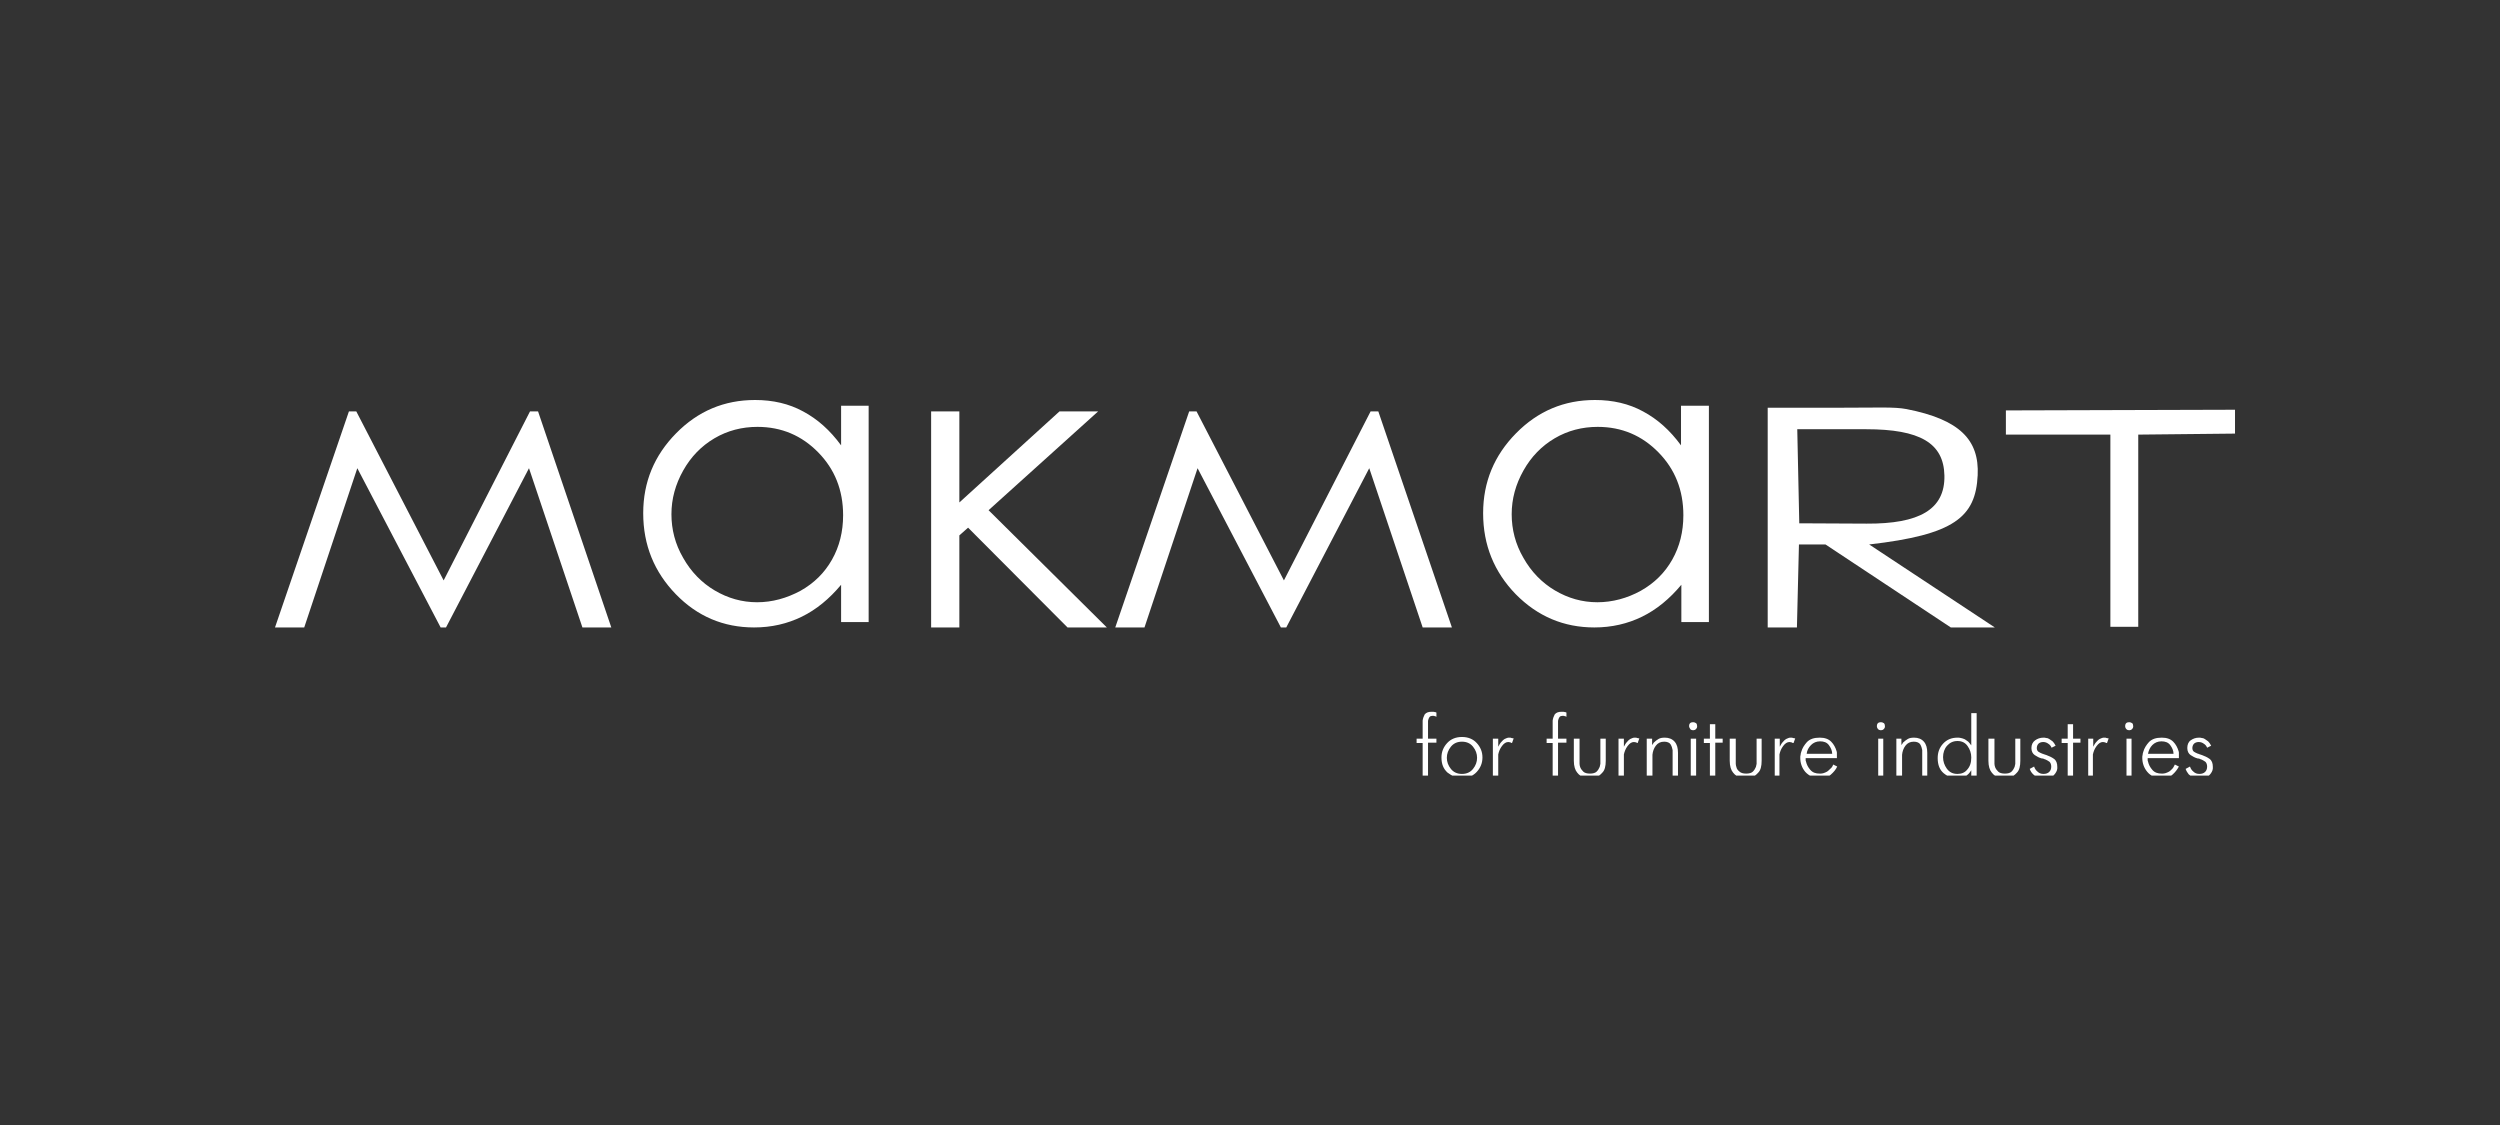 <svg width="200" height="90" viewBox="0 0 200 90" fill="none" xmlns="http://www.w3.org/2000/svg">
<rect x="0" y="0" width="200" height="90" fill="#333333" stroke="none"/>
<g clip-path="url(#clip0_1026_547)">
<path fill-rule="evenodd" clip-rule="evenodd" d="M127.816 34.15C126.579 34.15 125.423 34.446 124.375 35.064C123.327 35.682 122.494 36.542 121.876 37.644C121.257 38.746 120.935 39.902 120.935 41.138C120.935 42.348 121.231 43.53 121.876 44.632C122.494 45.734 123.354 46.621 124.402 47.239C125.45 47.858 126.579 48.18 127.789 48.18C128.998 48.18 130.181 47.858 131.256 47.266C132.358 46.648 133.191 45.815 133.782 44.767C134.374 43.718 134.669 42.536 134.669 41.219C134.669 39.203 133.997 37.537 132.68 36.193C131.363 34.849 129.751 34.15 127.816 34.15ZM136.712 32.457V49.766H134.508V46.782C133.567 47.911 132.519 48.771 131.363 49.336C130.208 49.9 128.944 50.196 127.547 50.196C125.101 50.196 123.005 49.309 121.257 47.535C119.537 45.761 118.65 43.611 118.65 41.058C118.65 38.558 119.537 36.435 121.284 34.661C123.031 32.887 125.128 32 127.601 32C129.025 32 130.315 32.296 131.444 32.914C132.6 33.532 133.594 34.419 134.481 35.628V32.457H136.712Z" fill="white"/>
<path fill-rule="evenodd" clip-rule="evenodd" d="M109.647 32.914H110.266L116.152 50.196H113.813L109.54 37.456L102.901 50.196H102.471L95.806 37.456L91.559 50.196H89.221L95.134 32.914H95.725L102.713 46.433L109.647 32.914Z" fill="white"/>
<path fill-rule="evenodd" clip-rule="evenodd" d="M74.49 32.914H76.748V40.197L84.757 32.914H87.848L79.086 40.816L88.547 50.196H85.402L77.447 42.213L76.748 42.831V50.196H74.49V32.914Z" fill="white"/>
<path fill-rule="evenodd" clip-rule="evenodd" d="M60.595 34.15C59.359 34.15 58.203 34.446 57.155 35.064C56.107 35.682 55.274 36.542 54.655 37.644C54.037 38.746 53.715 39.902 53.715 41.138C53.715 42.348 54.01 43.53 54.655 44.632C55.274 45.734 56.134 46.621 57.182 47.239C58.23 47.858 59.359 48.18 60.568 48.18C61.778 48.18 62.934 47.858 64.036 47.266C65.138 46.648 65.971 45.815 66.562 44.767C67.153 43.718 67.449 42.536 67.449 41.219C67.449 39.203 66.777 37.537 65.46 36.193C64.143 34.849 62.53 34.15 60.595 34.15ZM69.492 32.457V49.766H67.288V46.782C66.347 47.911 65.299 48.771 64.143 49.336C62.987 49.9 61.724 50.196 60.327 50.196C57.881 50.196 55.784 49.309 54.064 47.535C52.344 45.761 51.457 43.611 51.457 41.058C51.457 38.558 52.344 36.435 54.091 34.661C55.838 32.887 57.934 32 60.407 32C61.832 32 63.122 32.296 64.251 32.914C65.406 33.532 66.401 34.419 67.288 35.628V32.457H69.492Z" fill="white"/>
<path fill-rule="evenodd" clip-rule="evenodd" d="M42.4 32.914H43.045L48.904 50.196H46.593L42.319 37.456L35.681 50.196H35.251L28.585 37.456L24.338 50.196H22L27.913 32.914H28.504L35.492 46.433L42.4 32.914Z" fill="white"/>
<path fill-rule="evenodd" clip-rule="evenodd" d="M143.781 34.338L143.942 41.864L149.318 41.891C153.538 41.918 155.607 40.762 155.553 38.047C155.5 35.44 153.591 34.338 149.291 34.338H143.781ZM141.443 32.618H147.087C150.259 32.618 151.522 32.538 152.516 32.726C156.79 33.559 158.349 35.199 158.214 38.021C158.053 41.38 156.333 42.778 149.533 43.557L159.585 50.196H156.064L146.039 43.557H143.916L143.754 50.196H141.416V32.618H141.443Z" fill="white"/>
<path fill-rule="evenodd" clip-rule="evenodd" d="M113.812 62.129V59.442H113.328V59.092H113.812V57.748C113.812 57.722 113.812 57.722 113.812 57.695C113.812 57.668 113.812 57.668 113.812 57.641C113.839 57.453 113.893 57.318 113.973 57.157C114.081 57.023 114.242 56.942 114.511 56.942C114.564 56.942 114.645 56.942 114.672 56.942C114.726 56.942 114.753 56.969 114.806 56.969C114.833 56.969 114.86 56.969 114.887 56.996C114.914 56.996 114.914 56.996 114.914 56.996V57.345C114.86 57.318 114.833 57.291 114.779 57.291C114.753 57.291 114.699 57.265 114.672 57.265C114.645 57.265 114.645 57.265 114.645 57.265H114.618C114.511 57.265 114.43 57.291 114.376 57.345C114.323 57.399 114.296 57.48 114.269 57.56C114.269 57.587 114.242 57.641 114.242 57.668C114.242 57.695 114.242 57.722 114.242 57.748V59.092H114.914V59.415H114.242V62.103H113.812V62.129ZM116.957 62.237C116.527 62.237 116.15 62.076 115.801 61.807C115.478 61.511 115.317 61.135 115.317 60.597C115.317 60.141 115.478 59.764 115.774 59.442C116.07 59.119 116.473 58.958 116.957 58.958C117.44 58.958 117.843 59.119 118.139 59.442C118.435 59.764 118.596 60.141 118.596 60.597C118.596 61.054 118.435 61.431 118.139 61.753C117.843 62.076 117.44 62.237 116.957 62.237ZM116.957 61.914C117.333 61.914 117.628 61.78 117.843 61.511C118.059 61.242 118.166 60.947 118.166 60.624C118.166 60.302 118.059 60.006 117.843 59.737C117.628 59.469 117.333 59.334 116.957 59.334C116.58 59.334 116.285 59.469 116.07 59.737C115.855 60.006 115.747 60.302 115.747 60.624C115.747 60.947 115.855 61.242 116.07 61.511C116.285 61.78 116.58 61.914 116.957 61.914ZM119.429 62.129V59.092H119.859V59.737C119.94 59.576 120.021 59.442 120.128 59.334C120.209 59.227 120.289 59.173 120.37 59.119C120.424 59.092 120.504 59.065 120.558 59.039C120.612 59.012 120.692 59.012 120.746 59.012C120.8 59.012 120.881 59.012 120.907 59.039C120.961 59.039 121.015 59.065 121.042 59.065C121.069 59.065 121.069 59.065 121.069 59.065H121.096L120.961 59.442C120.961 59.442 120.961 59.442 120.934 59.442C120.907 59.415 120.854 59.415 120.827 59.388C120.773 59.388 120.719 59.361 120.666 59.361C120.477 59.361 120.316 59.469 120.155 59.684C119.994 59.899 119.913 60.114 119.859 60.355C119.859 60.382 119.859 60.409 119.859 60.436C119.859 60.463 119.859 60.49 119.859 60.517V62.076H119.429V62.129ZM124.213 62.129V59.442H123.73V59.092H124.213V57.748C124.213 57.722 124.213 57.722 124.213 57.695C124.213 57.668 124.213 57.668 124.213 57.641C124.24 57.453 124.294 57.318 124.375 57.157C124.482 57.023 124.643 56.942 124.912 56.942C124.966 56.942 125.047 56.942 125.073 56.942C125.127 56.942 125.154 56.969 125.208 56.969C125.235 56.969 125.262 56.969 125.288 56.996C125.315 56.996 125.315 56.996 125.315 56.996V57.345C125.262 57.318 125.235 57.291 125.181 57.291C125.127 57.291 125.1 57.265 125.073 57.265C125.047 57.265 125.047 57.265 125.047 57.265H125.02C124.912 57.265 124.832 57.291 124.778 57.345C124.724 57.399 124.697 57.48 124.67 57.56C124.67 57.587 124.643 57.641 124.643 57.668C124.643 57.695 124.643 57.722 124.643 57.748V59.092H125.315V59.415H124.643V62.103H124.213V62.129ZM125.934 59.092H126.364V60.92C126.364 60.974 126.364 61.028 126.364 61.108C126.364 61.189 126.39 61.296 126.417 61.377C126.471 61.511 126.552 61.619 126.659 61.726C126.767 61.834 126.955 61.888 127.197 61.888C127.439 61.888 127.627 61.834 127.734 61.726C127.842 61.619 127.922 61.484 127.976 61.35C128.003 61.269 128.003 61.189 128.03 61.108C128.03 61.028 128.03 60.974 128.03 60.92V59.092H128.46V60.866C128.46 61.296 128.379 61.619 128.191 61.807C128.03 61.995 127.842 62.129 127.627 62.183C127.546 62.21 127.466 62.21 127.385 62.237C127.304 62.237 127.251 62.237 127.17 62.237C127.116 62.237 127.035 62.237 126.955 62.237C126.874 62.237 126.794 62.21 126.74 62.183C126.525 62.129 126.337 62.022 126.175 61.807C126.014 61.619 125.907 61.296 125.907 60.866V59.092H125.934ZM129.481 62.129V59.092H129.911V59.737C129.992 59.576 130.073 59.442 130.18 59.334C130.261 59.227 130.341 59.173 130.422 59.119C130.476 59.092 130.556 59.065 130.61 59.039C130.664 59.012 130.745 59.012 130.798 59.012C130.852 59.012 130.933 59.012 130.96 59.039C131.013 59.039 131.067 59.065 131.094 59.065C131.121 59.065 131.121 59.065 131.121 59.065H131.148L131.013 59.442C131.013 59.442 131.013 59.442 130.986 59.442C130.96 59.415 130.906 59.415 130.879 59.388C130.825 59.388 130.771 59.361 130.718 59.361C130.53 59.361 130.368 59.469 130.207 59.684C130.046 59.899 129.965 60.114 129.911 60.355C129.911 60.382 129.911 60.409 129.911 60.436C129.911 60.463 129.911 60.49 129.911 60.517V62.076H129.481V62.129ZM131.739 62.129V59.092H132.169V59.603C132.196 59.576 132.223 59.522 132.25 59.495C132.277 59.442 132.303 59.388 132.357 59.361C132.438 59.281 132.545 59.2 132.68 59.119C132.814 59.039 132.975 59.012 133.19 59.012C133.513 59.012 133.782 59.119 133.97 59.334C134.158 59.549 134.239 59.845 134.239 60.221V62.156H133.809V60.275C133.809 60.221 133.809 60.194 133.809 60.141C133.809 60.087 133.809 60.06 133.809 60.006C133.782 59.845 133.728 59.684 133.647 59.549C133.567 59.415 133.379 59.334 133.137 59.334C132.841 59.334 132.626 59.442 132.465 59.657C132.303 59.872 132.223 60.114 132.196 60.382C132.196 60.409 132.196 60.436 132.196 60.463C132.196 60.49 132.196 60.517 132.196 60.544V62.103H131.739V62.129ZM135.26 59.092H135.69V62.103H135.26V59.092ZM135.126 58.071C135.126 57.99 135.152 57.91 135.206 57.856C135.26 57.802 135.341 57.775 135.448 57.775C135.529 57.775 135.609 57.802 135.69 57.856C135.744 57.91 135.771 57.99 135.771 58.098C135.771 58.205 135.744 58.259 135.663 58.34C135.609 58.394 135.529 58.42 135.448 58.42C135.367 58.42 135.287 58.394 135.233 58.34C135.179 58.259 135.126 58.178 135.126 58.071ZM136.792 62.129V59.442H136.308V59.092H136.792V57.937H137.222V59.092H137.813V59.415H137.222V62.103H136.792V62.129ZM138.431 59.092H138.861V60.92C138.861 60.974 138.861 61.028 138.861 61.108C138.861 61.189 138.888 61.296 138.915 61.377C138.942 61.511 139.023 61.619 139.157 61.726C139.265 61.834 139.453 61.888 139.695 61.888C139.937 61.888 140.125 61.834 140.232 61.726C140.34 61.619 140.42 61.484 140.474 61.35C140.501 61.269 140.501 61.189 140.528 61.108C140.528 61.028 140.528 60.974 140.528 60.92V59.092H140.931V60.866C140.931 61.296 140.85 61.619 140.662 61.807C140.501 61.995 140.313 62.129 140.098 62.183C140.017 62.21 139.937 62.21 139.856 62.237C139.775 62.237 139.722 62.237 139.641 62.237C139.587 62.237 139.507 62.237 139.426 62.237C139.345 62.237 139.265 62.21 139.211 62.183C138.996 62.129 138.808 62.022 138.646 61.807C138.485 61.619 138.378 61.296 138.378 60.866V59.092H138.431ZM141.979 62.129V59.092H142.382V59.737C142.463 59.576 142.544 59.442 142.651 59.334C142.732 59.227 142.812 59.173 142.893 59.119C142.947 59.092 143.027 59.065 143.081 59.039C143.135 59.012 143.216 59.012 143.269 59.012C143.323 59.012 143.404 59.012 143.431 59.039C143.484 59.039 143.538 59.065 143.565 59.065H143.592H143.619L143.484 59.442C143.484 59.442 143.484 59.442 143.457 59.442C143.457 59.442 143.457 59.442 143.431 59.442C143.404 59.415 143.35 59.415 143.323 59.388C143.269 59.388 143.216 59.361 143.162 59.361C142.974 59.361 142.812 59.469 142.651 59.684C142.49 59.899 142.409 60.114 142.356 60.355C142.356 60.382 142.356 60.409 142.356 60.436C142.356 60.463 142.356 60.49 142.356 60.517V62.076H141.979V62.129ZM146.656 61.162L146.978 61.323C146.871 61.565 146.683 61.78 146.468 61.968C146.253 62.156 145.957 62.237 145.581 62.237C145.097 62.237 144.721 62.076 144.425 61.753C144.156 61.431 144.022 61.054 144.022 60.624C144.022 60.544 144.022 60.463 144.049 60.382C144.049 60.302 144.076 60.221 144.103 60.141C144.183 59.845 144.344 59.603 144.559 59.361C144.801 59.119 145.124 59.012 145.581 59.012C145.984 59.012 146.28 59.119 146.495 59.334C146.71 59.549 146.844 59.818 146.925 60.087C146.952 60.141 146.952 60.221 146.952 60.275C146.952 60.329 146.952 60.409 146.952 60.463V60.651H144.452C144.452 60.705 144.452 60.732 144.452 60.786C144.452 60.839 144.452 60.866 144.479 60.92C144.533 61.162 144.64 61.377 144.828 61.592C145.016 61.807 145.258 61.888 145.581 61.888C145.661 61.888 145.742 61.888 145.85 61.861C145.957 61.834 146.065 61.78 146.172 61.726C146.253 61.672 146.333 61.592 146.414 61.511C146.521 61.431 146.602 61.323 146.656 61.162ZM144.533 60.302H146.575C146.575 60.06 146.468 59.818 146.306 59.603C146.145 59.388 145.903 59.307 145.608 59.307C145.312 59.307 145.07 59.415 144.882 59.603C144.694 59.791 144.559 60.033 144.533 60.302ZM150.257 59.092H150.661V62.103H150.257V59.092ZM150.15 58.071C150.15 57.99 150.177 57.91 150.231 57.856C150.284 57.802 150.365 57.775 150.472 57.775C150.553 57.775 150.634 57.802 150.714 57.856C150.768 57.91 150.795 57.99 150.795 58.098C150.795 58.205 150.768 58.259 150.687 58.34C150.634 58.394 150.553 58.42 150.472 58.42C150.392 58.42 150.311 58.394 150.257 58.34C150.177 58.259 150.15 58.178 150.15 58.071ZM151.709 62.129V59.092H152.112V59.603C152.139 59.576 152.166 59.522 152.193 59.495C152.219 59.442 152.246 59.388 152.3 59.361C152.381 59.281 152.488 59.2 152.623 59.119C152.757 59.039 152.918 59.012 153.133 59.012C153.456 59.012 153.725 59.119 153.913 59.334C154.101 59.549 154.181 59.845 154.181 60.221V62.156H153.778V60.275C153.778 60.221 153.778 60.194 153.778 60.141C153.778 60.087 153.778 60.06 153.778 60.006C153.751 59.845 153.698 59.684 153.617 59.549C153.536 59.415 153.348 59.334 153.106 59.334C152.811 59.334 152.596 59.442 152.434 59.657C152.273 59.872 152.193 60.114 152.166 60.382C152.166 60.409 152.166 60.436 152.166 60.463C152.166 60.49 152.166 60.517 152.166 60.544V62.103H151.709V62.129ZM158.079 62.129H157.702V61.619C157.568 61.834 157.434 61.995 157.219 62.103C157.004 62.21 156.815 62.264 156.6 62.264C156.197 62.264 155.821 62.129 155.498 61.861C155.176 61.592 155.015 61.189 155.015 60.651C155.015 60.194 155.149 59.818 155.445 59.495C155.74 59.173 156.117 59.012 156.6 59.012C156.681 59.012 156.762 59.012 156.869 59.039C156.977 59.065 157.084 59.092 157.192 59.146C157.272 59.2 157.353 59.254 157.46 59.334C157.541 59.415 157.622 59.522 157.702 59.63V57.05H158.132V62.129H158.079ZM156.6 61.914C156.923 61.914 157.192 61.807 157.38 61.565C157.595 61.323 157.702 61.028 157.702 60.597C157.702 60.248 157.595 59.952 157.407 59.684C157.219 59.415 156.95 59.281 156.6 59.281C156.251 59.281 155.982 59.415 155.767 59.657C155.552 59.899 155.445 60.221 155.445 60.571C155.445 60.92 155.552 61.216 155.74 61.484C155.955 61.78 156.224 61.914 156.6 61.914ZM159.127 59.092H159.557V60.92C159.557 60.974 159.557 61.028 159.557 61.108C159.557 61.189 159.584 61.296 159.611 61.377C159.664 61.511 159.745 61.619 159.853 61.726C159.96 61.834 160.148 61.888 160.39 61.888C160.632 61.888 160.82 61.834 160.928 61.726C161.035 61.619 161.116 61.484 161.17 61.35C161.196 61.269 161.196 61.189 161.223 61.108C161.223 61.028 161.223 60.974 161.223 60.92V59.092H161.626V60.866C161.626 61.296 161.546 61.619 161.358 61.807C161.196 61.995 161.008 62.129 160.793 62.183C160.713 62.21 160.632 62.21 160.551 62.237C160.471 62.237 160.417 62.237 160.336 62.237C160.283 62.237 160.202 62.237 160.121 62.237C160.041 62.237 159.96 62.21 159.906 62.183C159.691 62.129 159.503 62.022 159.342 61.807C159.181 61.619 159.073 61.296 159.073 60.866V59.092H159.127ZM162.379 61.511L162.728 61.323C162.782 61.484 162.863 61.619 162.997 61.726C163.132 61.861 163.293 61.914 163.481 61.914C163.669 61.914 163.83 61.861 163.938 61.753C164.045 61.646 164.099 61.511 164.099 61.323C164.099 61.162 164.045 61.028 163.965 60.947C163.857 60.866 163.75 60.812 163.642 60.759C163.588 60.759 163.562 60.732 163.508 60.705C163.454 60.705 163.427 60.678 163.4 60.678C163.4 60.678 163.4 60.678 163.373 60.678H163.347C163.132 60.624 162.943 60.517 162.782 60.409C162.621 60.302 162.513 60.114 162.513 59.845C162.513 59.576 162.621 59.361 162.809 59.227C162.997 59.092 163.212 59.012 163.481 59.012C163.535 59.012 163.615 59.012 163.696 59.039C163.777 59.039 163.857 59.065 163.938 59.119C164.019 59.173 164.099 59.227 164.207 59.307C164.287 59.388 164.368 59.495 164.449 59.657L164.126 59.818C164.072 59.684 163.992 59.576 163.857 59.495C163.75 59.415 163.615 59.361 163.454 59.361C163.293 59.361 163.158 59.415 163.078 59.495C162.997 59.576 162.943 59.711 162.943 59.845C162.943 59.979 162.997 60.087 163.078 60.141C163.158 60.194 163.266 60.248 163.4 60.302C163.427 60.302 163.454 60.302 163.481 60.329C163.508 60.329 163.535 60.355 163.562 60.355C163.588 60.355 163.615 60.382 163.642 60.382C163.669 60.382 163.696 60.409 163.723 60.409C163.938 60.49 164.126 60.571 164.314 60.705C164.502 60.839 164.583 61.054 164.583 61.35C164.583 61.404 164.583 61.431 164.583 61.484C164.583 61.538 164.556 61.565 164.556 61.619C164.502 61.78 164.395 61.941 164.234 62.076C164.072 62.21 163.83 62.291 163.481 62.291C163.427 62.291 163.347 62.291 163.239 62.264C163.132 62.237 163.051 62.21 162.943 62.156C162.836 62.103 162.755 62.022 162.648 61.941C162.513 61.807 162.433 61.672 162.379 61.511ZM165.416 62.129V59.442H164.932V59.092H165.416V57.937H165.846V59.092H166.437V59.415H165.846V62.103H165.416V62.129ZM167.056 62.129V59.092H167.459V59.737C167.539 59.576 167.62 59.442 167.728 59.334C167.808 59.227 167.889 59.173 167.969 59.119C168.023 59.092 168.104 59.065 168.158 59.039C168.211 59.012 168.292 59.012 168.346 59.012C168.4 59.012 168.48 59.012 168.507 59.039C168.561 59.039 168.615 59.065 168.641 59.065H168.668H168.695L168.561 59.442C168.561 59.442 168.561 59.442 168.534 59.442C168.534 59.442 168.534 59.442 168.507 59.442C168.48 59.415 168.426 59.415 168.4 59.388C168.346 59.388 168.292 59.361 168.238 59.361C168.05 59.361 167.889 59.469 167.728 59.684C167.566 59.899 167.486 60.114 167.432 60.355C167.432 60.382 167.432 60.409 167.432 60.436C167.432 60.463 167.432 60.49 167.432 60.517V62.076H167.056V62.129ZM170.12 59.092H170.523V62.103H170.12V59.092ZM170.012 58.071C170.012 57.99 170.039 57.91 170.093 57.856C170.147 57.802 170.227 57.775 170.335 57.775C170.415 57.775 170.496 57.802 170.577 57.856C170.63 57.91 170.657 57.99 170.657 58.098C170.657 58.205 170.63 58.259 170.55 58.34C170.496 58.394 170.415 58.42 170.335 58.42C170.254 58.42 170.173 58.394 170.12 58.34C170.039 58.259 170.012 58.178 170.012 58.071ZM173.99 61.162L174.312 61.323C174.178 61.565 174.017 61.78 173.802 61.968C173.587 62.156 173.291 62.237 172.915 62.237C172.431 62.237 172.055 62.076 171.786 61.753C171.517 61.431 171.383 61.054 171.383 60.624C171.383 60.544 171.383 60.463 171.41 60.382C171.41 60.302 171.437 60.221 171.464 60.141C171.544 59.845 171.705 59.603 171.92 59.361C172.162 59.119 172.485 59.012 172.942 59.012C173.345 59.012 173.641 59.119 173.856 59.334C174.071 59.549 174.205 59.818 174.286 60.087C174.313 60.141 174.312 60.221 174.312 60.275C174.312 60.329 174.312 60.409 174.312 60.463V60.651H171.813C171.813 60.705 171.813 60.732 171.813 60.786C171.813 60.839 171.813 60.866 171.84 60.92C171.894 61.162 172.001 61.377 172.189 61.592C172.377 61.807 172.619 61.888 172.942 61.888C173.022 61.888 173.103 61.888 173.211 61.861C173.318 61.834 173.426 61.78 173.533 61.726C173.614 61.672 173.694 61.592 173.775 61.511C173.856 61.431 173.909 61.323 173.99 61.162ZM171.84 60.302H173.882C173.882 60.06 173.775 59.818 173.614 59.603C173.452 59.388 173.211 59.307 172.915 59.307C172.619 59.307 172.377 59.415 172.189 59.603C172.001 59.791 171.894 60.033 171.84 60.302ZM174.85 61.511L175.199 61.323C175.253 61.484 175.334 61.619 175.468 61.726C175.603 61.861 175.764 61.914 175.952 61.914C176.14 61.914 176.301 61.861 176.409 61.753C176.516 61.646 176.57 61.511 176.57 61.323C176.57 61.162 176.516 61.028 176.436 60.947C176.328 60.866 176.221 60.812 176.113 60.759C176.06 60.759 176.033 60.732 175.979 60.705C175.925 60.705 175.898 60.678 175.871 60.678C175.871 60.678 175.871 60.678 175.845 60.678H175.818C175.603 60.624 175.414 60.517 175.253 60.409C175.092 60.302 174.984 60.114 174.984 59.845C174.984 59.576 175.065 59.361 175.253 59.227C175.441 59.092 175.656 59.012 175.925 59.012C175.979 59.012 176.06 59.012 176.14 59.039C176.221 59.039 176.301 59.065 176.382 59.119C176.463 59.173 176.543 59.227 176.651 59.307C176.731 59.388 176.812 59.495 176.893 59.657L176.57 59.818C176.516 59.684 176.436 59.576 176.301 59.495C176.194 59.415 176.06 59.361 175.898 59.361C175.737 59.361 175.603 59.415 175.522 59.495C175.441 59.576 175.388 59.711 175.388 59.845C175.388 59.979 175.441 60.087 175.522 60.141C175.603 60.194 175.71 60.248 175.845 60.302C175.871 60.302 175.898 60.302 175.925 60.329C175.952 60.329 175.979 60.355 176.006 60.355C176.033 60.355 176.06 60.382 176.086 60.382C176.113 60.382 176.14 60.409 176.167 60.409C176.382 60.49 176.57 60.571 176.758 60.705C176.946 60.839 177.027 61.054 177.027 61.35C177.027 61.404 177.027 61.431 177.027 61.484C177.027 61.538 177 61.565 177 61.619C176.946 61.78 176.839 61.941 176.678 62.076C176.516 62.21 176.275 62.291 175.925 62.291C175.871 62.291 175.791 62.291 175.683 62.264C175.576 62.237 175.495 62.21 175.388 62.156C175.28 62.103 175.199 62.022 175.092 61.941C174.984 61.807 174.904 61.672 174.85 61.511Z" fill="white"/>
<path fill-rule="evenodd" clip-rule="evenodd" d="M160.471 32.833L178.801 32.779V34.688L171.06 34.769V50.142H168.83V34.769H160.471V32.833Z" fill="white"/>
</g>
<defs>
<clipPath id="clip0_1026_547">
<rect width="160" height="35.048" fill="white" transform="translate(20 27)"/>
</clipPath>
</defs>
</svg>
